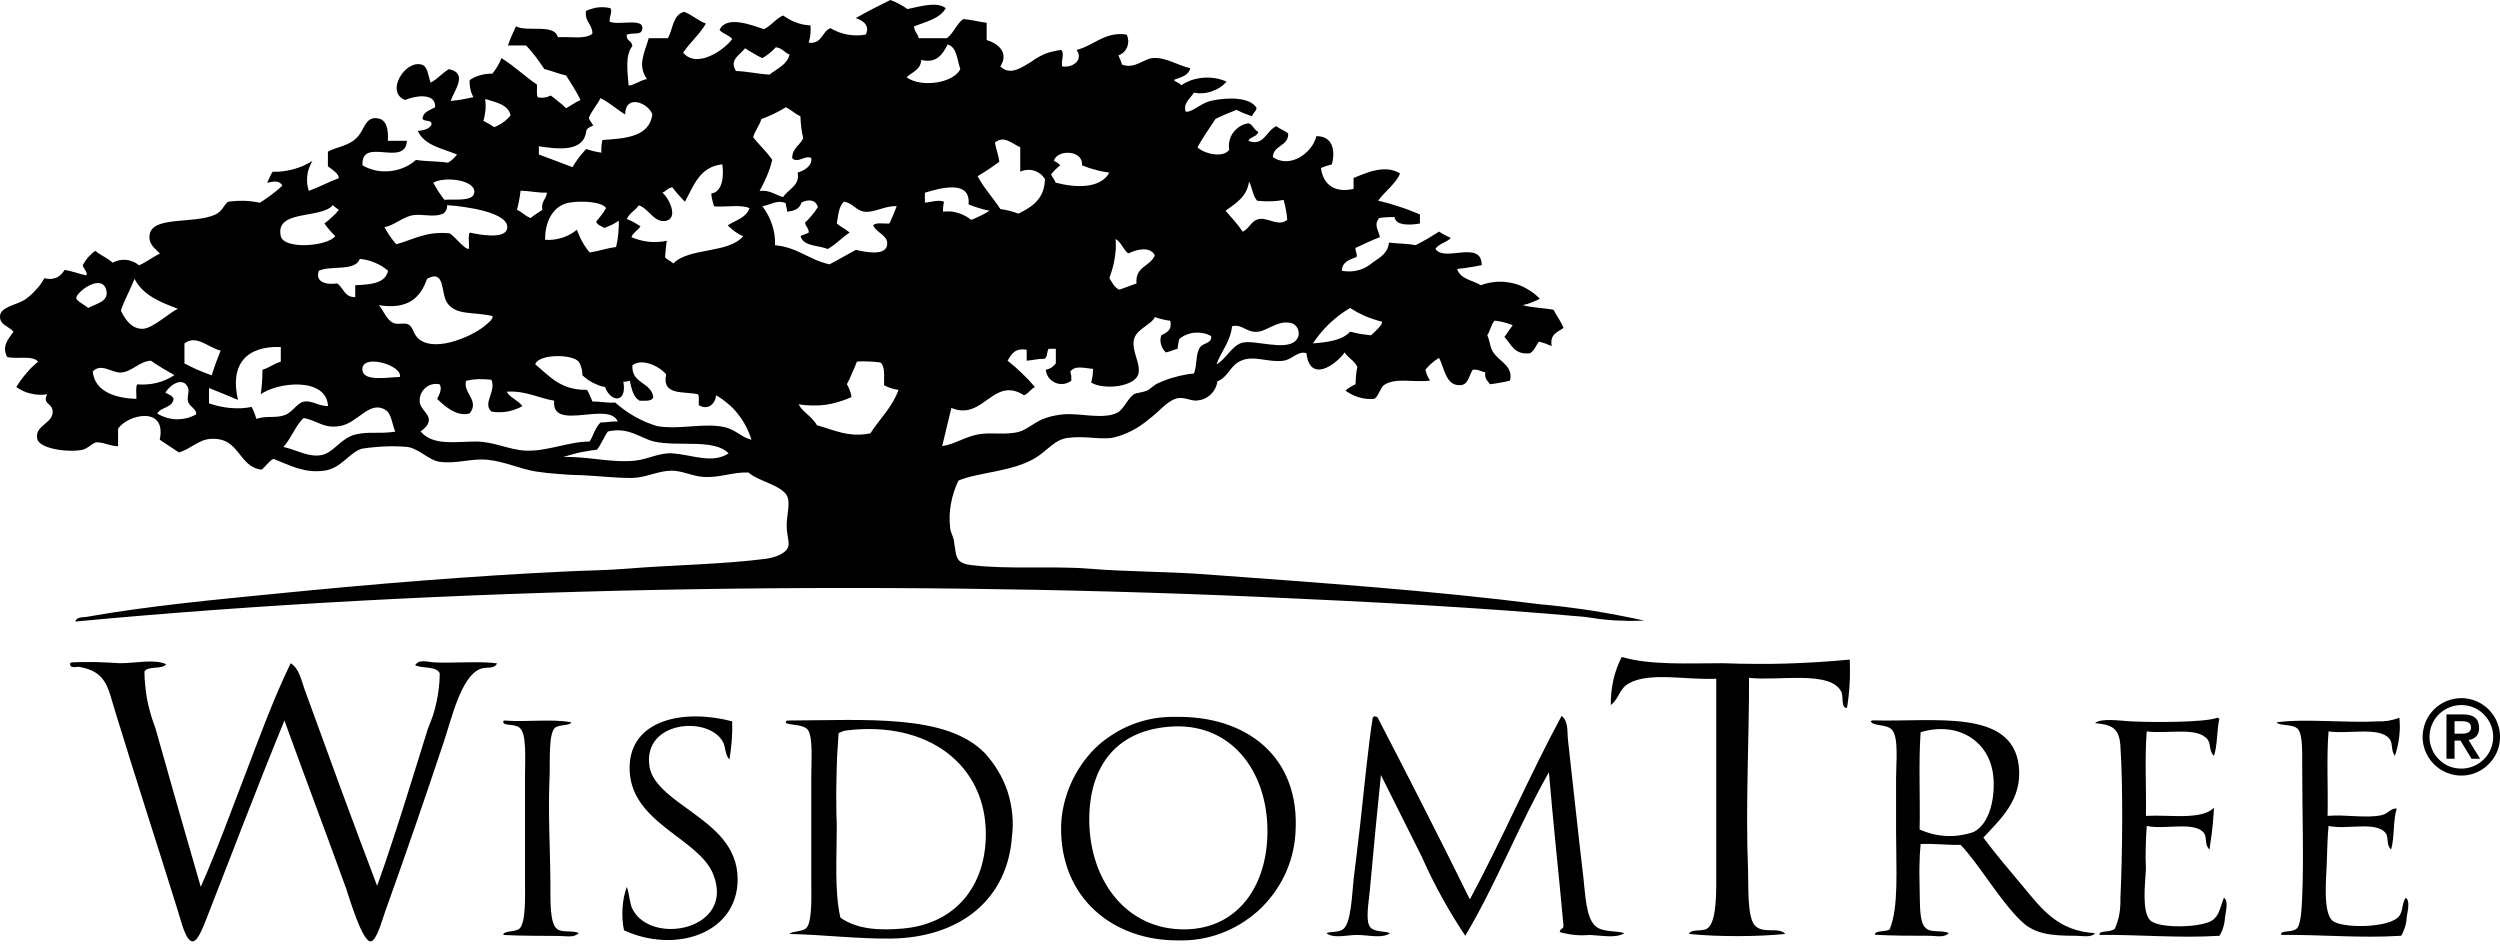 <svg version="1.2" xmlns="http://www.w3.org/2000/svg" viewBox="0 0 1518 578" width="1518" height="578">
	<title>logo (81)-svg</title>
	<style>
		.s0 { fill: #000000 } 
	</style>
	<g id="Layer">
		<path id="Layer" fill-rule="evenodd" class="s0" d="m574.3 5c-3.7 6.4-12.1 8.2-19.3 11 0.1 3.2 2.3 4.3 2.8 7.2h17.1c4.1-3 5.8-8.5 9.9-11.6 5.2 0.3 9.4 1.7 14.3 2.2v10.5c7 2.1 13.7 7.7 8.3 16 6 6.1 13.5 0.3 18.8-2.8q1.9-1.5 4.1-2.7 2.1-1.2 4.5-2.2 2.3-0.9 4.7-1.4 2.4-0.6 4.9-0.9c2.1 2.4-0.1 5.9 0.5 10 5.9 1.1 13.3-3.5 8.8-10 10.4-2.5 17.3-11.4 30.4-9.3 0.6 1.1 0.9 2.4 1 3.7 0 1.2-0.2 2.5-0.6 3.7-0.5 1.2-1.2 2.3-2.1 3.2-1 0.9-2.1 1.6-3.3 2q0.3 0.7 0.6 1.4 0.3 0.7 0.6 1.4 0.3 0.7 0.5 1.4 0.3 0.6 0.5 1.4c7.4 2.9 13.1-3.3 18.2-3.9 8.1-0.9 15.4 4.4 23.2 6.1-1 4.7-5.9 5.5-9.9 7.1 1 1.6 3.5 1.6 4.4 3.3q3-2 6.4-3.2 3.5-1.1 7.1-1.4 3.6-0.3 7.2 0.3 3.6 0.6 6.9 2.1-1.9 2.1-4.2 3.6-2.3 1.4-4.9 2.3-2.6 0.9-5.4 1.1-2.7 0.2-5.4-0.3c-2 3.4-6.6 6.2-5 11.5 4.1 0.6 8.9-5.1 15.5-6.6 10.4-2.3 23.9-2.2 27.6 4.4-0.4 2.2-2.2 3-2.8 5q-1.2-0.4-2.4-0.9-1.2-0.4-2.4-0.9-1.1-0.5-2.3-1-1.2-0.5-2.3-1.1-1.6 0.6-3.2 1.3-1.6 0.6-3.2 1.3-1.6 0.7-3.2 1.4-1.5 0.8-3.1 1.5c-3.8 5.6-7.6 11.2-11 17.2 3.4 3.6 15.1 7 19.3 1.6-0.3-1.8-0.3-3.6 0.1-5.3 0.4-1.8 1.1-3.5 2.1-4.9 1.1-1.5 2.4-2.8 3.9-3.8 1.5-1 3.1-1.7 4.9-2 2.7-0.8 3.9 4.1 6.6 5-0.6 3.2-4.8 2.8-6 5.5 9.5 3.7 10.7-6.2 17.1-8.9 2 1.9 5.1 2.6 7.1 4.5 0.2 8-9 6.7-9.3 14.3 10.7 7.3 24.1-2.8 26.4-12.7 9.6-0.2 11.8 8.3 9.4 17.1q-0.9 0.2-1.7 0.5-0.8 0.2-1.7 0.5-0.8 0.2-1.6 0.6-0.8 0.3-1.6 0.6c1.2 9.7 7.9 15.4 19.8 12.7v-6.6c8-3.3 19-8.4 28.2-2.8-2.1 5.8-9.3 11-13.3 16.6q3.3 0.7 6.5 1.6 3.2 1 6.4 2 3.2 1 6.3 2.2 3.1 1.2 6.2 2.5v5.5c-5.3 1-14.8 1.6-15.4-3.9q-1.2 0-2.4 0-1.2 0.1-2.3 0.1-1.2 0.1-2.4 0.2-1.1 0.1-2.3 0.3c-3.3 4.3-0.6 6.6 0.5 11.6-5.1 1.9-9.9 4.3-14.9 6.6 0 2 1.5 4.3 0.6 5.5-4.1 1.6-8.6 2.8-8.8 8.3q2.4 0.5 5 0.4 2.5 0 4.9-0.7 2.5-0.6 4.7-1.8 2.2-1.2 4.1-2.9c4.8-3.3 9.2-5.7 9.9-12.1 5.2 0.7 11.3 0.5 16.1 1.6q1.8-0.9 3.6-1.9 1.8-1 3.6-2 1.8-1.1 3.6-2.2 1.8-1 3.5-2.2 0.9 0.6 1.7 1.1 0.9 0.5 1.8 1 0.9 0.5 1.8 0.9 0.9 0.5 1.9 0.9c-2.6 2.7-7.3 3.4-9.4 6.6 5.3 8.4 28.1-5.8 28.1 9.9q-1.8 0.4-3.7 0.7-1.8 0.4-3.7 0.6-1.9 0.3-3.7 0.6-1.9 0.2-3.8 0.4c1.8 6.2 9.4 6.8 14.4 9.9 3-1.2 6.2-1.8 9.5-2.1 3.2-0.2 6.5 0.1 9.6 0.8 3.2 0.7 6.3 1.9 9.1 3.6 2.8 1.6 5.4 3.6 7.6 5.9q-1.2 0.7-2.5 1.2-1.3 0.6-2.6 1.1-1.3 0.5-2.6 0.9-1.4 0.4-2.7 0.7c5.6 1.6 12.7 1.6 18.7 2.8 1.9 3.8 4.5 6.9 6.1 11-3.5 2.6-8.5 3.6-7.2 11.1q-0.9-0.5-1.9-0.8-0.9-0.4-1.9-0.8-0.9-0.3-1.9-0.6-1-0.3-2-0.6c-1.9 2.3-2.8 5.6-5.5 7.1-9.6 1.1-11.3-5.5-15.5-9.9 1.6-2.5 3.4-4.7 5-7.1q-1.3-0.6-2.7-1-1.3-0.5-2.7-0.8-1.4-0.4-2.8-0.6-1.4-0.3-2.8-0.4c-2.1 2.3-2.6 6.2-4.4 8.8 1.6 3.8 1.6 7 3.3 9.9 3.5 6.1 12.6 8.4 10.5 17.7q-1.5 0.3-3 0.7-1.6 0.3-3.1 0.6-1.5 0.2-3 0.5-1.5 0.2-3.1 0.4c-1.3-2-3.4-3.2-2.8-7.2-2.6-0.4-4.1-2-7.7-1.6-2.9 5.1-2.7 10.1-9.3 9.3-7.1-0.8-8.2-11.2-11.1-16.5q-1.2 0.7-2.3 1.5-1.1 0.8-2.1 1.7-1.1 0.9-2 1.9-1 1-1.9 2.1 0.2 0.8 0.5 1.7 0.2 0.9 0.6 1.7 0.3 0.8 0.8 1.6 0.4 0.8 0.9 1.6c-10.1 1.3-20.9-2.1-28.1 2.8-2.3 2.3-3 6.2-5.5 8.2q-2.4 0.3-4.7 0.1-2.3-0.2-4.6-0.9-2.3-0.6-4.4-1.7-2.1-1-4-2.4 0.7-0.6 1.4-1.2 0.7-0.5 1.5-1 0.8-0.5 1.6-0.9 0.8-0.4 1.6-0.8 0-1.3 0.1-2.6 0-1.3 0.2-2.7 0.1-1.3 0.3-2.6 0.2-1.3 0.5-2.6c-1.7-3.8-5.6-5.4-7.7-8.8-5.5 7.6-21.1 18.7-23.2 0.5-4.9-1.8-8.8 3.8-13.8 4.5-9.4 1.3-18-3.5-25.9 0-6.8 2.9-7.4 9.6-14.4 12.6-0.2 1.6-0.7 3.1-1.4 4.4-0.7 1.4-1.7 2.6-2.8 3.7-1.2 1-2.5 1.9-3.9 2.5-1.5 0.6-3 0.9-4.5 1-4.1 0.3-7.9-2.7-12.7-1.1-5.9 2-10.4 8.2-16 12.2q-2.4 2.1-5.1 3.9-2.7 1.9-5.5 3.3-2.9 1.5-5.9 2.6-3.1 1.1-6.2 1.8c-8.7 1-16.4-1.4-27 0-8.2 1.1-12.5 8.2-20.4 12.7-14.3 8-33.6 8.1-45.8 13.2q-1.7 3.4-2.8 7-1.2 3.6-1.8 7.3-0.7 3.7-0.8 7.5 0 3.7 0.4 7.5c0.3 2.2 1.8 4.6 2.2 7.1 1.6 9.5 0.5 13.7 10.5 14.9 22.2 2.8 48.7 0.4 71.7 2.2 22.4 1.9 47.6 1.7 70 3.4 69.2 5.1 138.5 9.9 203.6 18.2q8 0.7 16 1.7 7.9 1 15.9 2.2 7.9 1.3 15.8 2.8 7.9 1.5 15.7 3.2-4.5 0.2-9 0.2-4.5-0.1-9-0.3-4.4-0.3-8.9-0.8-4.5-0.6-8.9-1.3c-63.8-5.8-131-9.2-198.1-12.2-237.3-10.4-496.7-5.9-718.8 15 0.8-2.9 4.6-2.5 6.7-2.8 37.5-6.7 77.6-10.4 118-14.4 56.6-5.6 114.2-10.4 173.2-13.2 11.7-0.6 25.1-0.7 37-1.7 26.9-2.2 58.1-2.6 84.4-6 5.2-0.7 13.2-3.2 13.8-8.3 0.3-2.6-1-6.6-1.1-11-0.2-6.9 2.2-13.6 0.5-18.2-2.5-7-18.3-9.7-23.7-14.9-9.5-0.4-17.4 3.3-27 2.7-6.8-0.3-13.2-3.9-19.9-3.8-8.2 0.1-15.5 4.3-23.7 4.4-10.1 0.1-20.6-1.2-30.9-1.7q-3.5 0-6.9-0.2-3.5-0.2-6.9-0.5-3.5-0.3-6.9-0.6-3.4-0.4-6.9-0.9c-9.5-1.5-19-6.1-29.2-7.1-9.8-1.1-19.7 2.8-29.8 1.1-6.2-1.1-11.8-7.7-18.8-8.9q-3.5-0.3-7-0.4-3.5-0.1-7.1 0.1-3.5 0.1-7 0.5-3.5 0.3-7 0.9c-7.4 2.4-12.4 11.9-22.6 13.3-12.1 1.6-20.3-3-30.9-7.2-3 1.6-4.6 4.6-7.2 6.6-14.4-1.8-13-19.9-30.9-18.7-7.4 0.4-12.1 6.2-19.3 8.2l-11.6-7.7c4.4-21.2-20.1-15.1-25.3-6.6v10.5c-4 0.3-9.5-2.7-13.3-2.3-2.1 0.3-5 3.7-8.2 4.5-8.6 1.8-26.4-0.5-27.6-6.7-1.6-8.2 9.5-9.1 9.4-16.5-0.2-5.4-6.4-4.2-3.4-10.5q-2.4 0.4-4.9 0.3-2.5-0.1-4.9-0.7-2.4-0.5-4.6-1.5-2.3-1.1-4.3-2.5 1.3-2.2 2.8-4.2 1.5-2.1 3.2-4 1.6-2 3.4-3.8 1.9-1.8 3.8-3.4c-3.2-4-12.9-1.4-18.7-2.8-3.6-6.6 0.8-11.1 3.8-15.4-2.9-3.4-8.4-4-8.2-9.4 0.2-5.6 9.6-6.7 14.9-9.9q1.9-1.3 3.6-2.8 1.7-1.5 3.2-3.2 1.5-1.6 2.9-3.4 1.3-1.9 2.4-3.8 1.7 0.5 3.5 0.5 1.8-0.1 3.5-0.7 1.7-0.7 3-2 1.3-1.2 2.2-2.8c4.7 0.7 8.6 2.4 13.2 3.3 1.1-1.6-1.7-4.1-2.2-6.1q0.7-1.3 1.5-2.5 0.8-1.2 1.8-2.4 1-1.1 2.1-2.1 1.1-1 2.3-1.8c3.1 2.8 7.5 4.3 10.5 7.2q1.9-1 4-1.5 2.1-0.4 4.3-0.2 2.1 0.2 4.1 1.1 2 0.8 3.6 2.2c4.6-2 8.2-5 12.7-7.1-2.9-3.3-7.5-5.7-6.1-12.2 2.5-10.6 27.4-5.8 39.7-11.5 4.3-2 4.8-5.3 7.7-7.8q2.4-0.3 4.9-0.5 2.4-0.1 4.8-0.1 2.4 0.1 4.9 0.4 2.4 0.3 4.7 0.8 1.9-1.1 3.7-2.4 1.8-1.2 3.5-2.5 1.7-1.3 3.4-2.7 1.7-1.4 3.2-2.9c-2.1-3.1-5.2-2.6-9.3-1.6 1.1-2.2 2-4.6 3.3-6.7q3.2 0.1 6.3-0.3 3.2-0.4 6.3-1.2 3.1-0.9 6-2.1 2.9-1.3 5.6-3-1.2 2-2 4.3-0.9 2.2-1.1 4.6-0.3 2.3-0.1 4.7 0.3 2.4 1 4.6c6.4-2.3 11.9-5.4 18.2-7.7 0.2-2.7-4.1-5.3-6.6-7.2v-8.9c5.2-3.1 13.5-3.2 18.8-9.9 3.5-4.5 4.4-11.2 11-10.4 5.5 0.5 7.1 6 6.6 13.7h11.6c-1 16.4-28.1-2.9-27 14.9 2.5 1.5 5.3 2.5 8.1 3.1 2.9 0.6 5.8 0.7 8.7 0.4 2.9-0.3 5.7-1 8.4-2.2 2.7-1.1 5.1-2.7 7.3-4.6 6.1 1 13.4 0.7 19.3 1.7q0.9-0.5 1.6-1 0.8-0.5 1.5-1.2 0.7-0.6 1.3-1.3 0.6-0.7 1.2-1.5c-9-3.7-19.9-5.5-23.8-14.3 3.7-0.4 7-1.1 8.3-3.9 0.3-3.4-5-1.3-5.5-3.8 0.7-4.1 4.7-4.9 7.7-6.7 0.6-9.3-12.9-6.8-18.2-4.4-12.2-4.6-0.2-24.3 9.9-21.5 4 1.1 3.9 6.6 5.6 11 4.1-2.2 7-5.8 11-8.2 11.9 2.2 3.4 12.9 1.1 19.3q1.7-0.2 3.5-0.4 1.7-0.2 3.4-0.5 1.8-0.3 3.5-0.7 1.7-0.3 3.4-0.7-0.6-1.2-1.1-2.5-0.5-1.2-0.7-2.6-0.3-1.3-0.4-2.6-0.1-1.4 0-2.7 1.5-1 3.2-1.8 1.7-0.7 3.4-1.2 1.8-0.5 3.6-0.7 1.8-0.2 3.6-0.2 0.8-1.1 1.6-2.2 0.8-1.1 1.5-2.3 0.7-1.2 1.3-2.4 0.6-1.2 1.1-2.5c7.8 4.8 14 11 21.5 16 0.3 2.6-0.5 6.1 0.6 7.8q1 0.2 2 0.2 1 0.1 1.9-0.1 1-0.1 2-0.4 0.9-0.4 1.8-0.8 1.3 0.8 2.5 1.8 1.2 0.9 2.3 1.9 1.2 0.9 2.4 1.9 1.1 1 2.2 2.1c3-1.6 5.6-3.6 8.8-5q-1-1.9-2-3.8-1.1-1.9-2.2-3.8-1.1-1.8-2.3-3.7-1.1-1.8-2.3-3.6c-4.8-1-8.6-2.8-13.2-3.9q-1.3-1.9-2.6-3.8-1.2-1.8-2.6-3.6-1.4-1.8-2.9-3.5-1.4-1.8-3-3.4h-11q0.5-1.5 1.1-3 0.6-1.4 1.2-2.9 0.6-1.4 1.3-2.9 0.6-1.4 1.3-2.8c7 3.7 23.3-1.9 25.4 6.6 7.3-0.5 16.9 1.5 21-2.2 0-5.9-4.8-7-3.9-13.8q1.7-0.8 3.6-1.3 1.8-0.6 3.7-0.8 1.9-0.2 3.8-0.1 1.9 0.1 3.8 0.6c1.3 2.6-0.9 4.9-0.5 8.2 5.8 2.4 21-2.7 19.8 4.5-0.6 3.9-5.3 1.9-9.4 3.3-0.6 4.1 3.4 3.6 3.3 7.1-4.4 5.4-2.9 15.2-2.2 23.8 2.9 0.1 7.1-3.2 11.1-3.9-5.8-8.3-1.6-15.6 1.1-24.8h11.6c3.2-5.4 2.9-14.3 9.9-16 4.9 1.8 8.3 5.3 13.2 7.1-3.8 6.7-9.6 11.3-13.8 17.7 8.6 10.2 25.6-2.3 29.8-8.3-1.9-2.5-5.7-3.1-7.7-5.5 4.2-9.2 19.7-2.8 27-0.5 4.5-2.2 7.1-6.3 11.6-8.3q1.8 1.3 3.8 2.4 1.9 1.1 4 1.8 2.1 0.8 4.3 1.3 2.2 0.4 4.5 0.5 0.1 1.4 0.1 2.7 0 1.3-0.1 2.6-0.2 1.4-0.4 2.7-0.3 1.3-0.7 2.5c8.3 1 7.9-6.7 13.2-8.8q2.4 1.4 5 2.4 2.6 1 5.4 1.5 2.7 0.5 5.5 0.5 2.8 0 5.6-0.5c2.8-5.9-2.3-8.8-6.1-10 6.8-3.9 13.9-7.5 21-11q1.4 0.5 2.7 1.1 1.4 0.6 2.7 1.3 1.3 0.7 2.6 1.5 1.2 0.7 2.4 1.6c6.6-1.2 17.7-5 23.3-0.5zm-14.9 31.4c-0.4 6.1-5.6 7.3-8.9 10.5 8.8 6.6 28.8 3.5 32.6-5-2-5.5-1.9-13.2-7.7-14.9-2.9 5.8-6.6 11.7-16 9.4zm-88.3-7.7q-0.9 1-1.9 1.9-0.9 0.9-2 1.7-1 0.9-2.1 1.6-1.1 0.8-2.3 1.4-1.3-0.7-2.7-1.4-1.3-0.7-2.6-1.5-1.3-0.7-2.6-1.5-1.3-0.8-2.5-1.6c-3.1 4.1-9.8 6.9-5.5 13.8 7.2 0.3 13.2 1.8 20.4 2.2 4.4-3.7 10.5-5.7 12.1-12.2-3.1-1.1-4.4-4-8.3-4.4zm-177.6 44.7q0.8 0.4 1.7 0.9 0.8 0.4 1.7 0.9 0.8 0.5 1.6 1 0.8 0.5 1.6 1 1.4-0.5 2.8-1.3 1.4-0.7 2.6-1.6 1.3-0.9 2.4-2 1.1-1 2.1-2.2c-1.1-7-10.8-8.4-15.4-10q0.2 1.7 0.3 3.4 0 1.6-0.1 3.3-0.2 1.7-0.5 3.3-0.3 1.7-0.8 3.3zm64-1.7q0.3 0.6 0.6 1.2 0.3 0.5 0.7 1.1 0.3 0.5 0.7 1.1 0.4 0.5 0.8 1c-1.8 1.1-4.1 1.4-4.4 3.9-1.7 12.3-16.8 10.7-28.7 8.8v5c6.8 2.6 13.7 5.1 20.4 7.7q0.9-1.4 1.8-2.9 1-1.4 2-2.8 1.1-1.4 2.2-2.7 1.1-1.3 2.3-2.6 1.1 0.4 2.3 0.7 1.1 0.3 2.3 0.6 1.2 0.2 2.4 0.5 1.1 0.2 2.3 0.4-0.1-0.9-0.1-1.9 0-1 0.1-2 0.1-0.9 0.2-1.9 0.2-0.9 0.4-1.9c14.3-0.9 28.5-2 30.3-15.5-2.4-7.1-16.4-12.6-16.5 0-5.2-3.1-9.4-7.2-15-9.9-2.1 4.3-5.3 7.5-7.1 12.1zm119.7-6.6q-1.8 1.1-3.6 2.1-1.8 1-3.7 1.9-1.9 0.9-3.8 1.7-1.9 0.8-3.8 1.5c-1.2 4.1-3.8 6.9-5 11 3.7 4.8 8.2 8.7 11.6 13.8q-0.6 2.5-1.4 4.9-0.8 2.4-1.8 4.8-1 2.3-2.1 4.6-1.1 2.3-2.4 4.5c6.6-0.6 9.6 2.5 14.3 3.8 3-4.8 10.5-7.1 8.8-14.9 4.2-1.2 9.1-4.3 8.3-8.8-3.4-2.2-8.4 3.6-11.6 0 0.1-6.2 4.8-7.7 6.7-12.1q-0.4-1.7-0.7-3.3-0.3-1.6-0.5-3.3-0.2-1.7-0.3-3.3-0.1-1.7-0.2-3.4c-3.2-1.5-5.6-3.9-8.8-5.5zm126.9 21.5c0.7 4 2.2 7.4 2.7 11.6q-6.3 4.7-13.2 8.8c3.9 7.3 9.4 13.1 13.8 19.9q1.4 0.2 2.8 0.5 1.4 0.3 2.8 0.6 1.4 0.4 2.7 0.8 1.4 0.4 2.7 0.9c8.3-4.1 15.8-8.8 16.1-21-0.8-1.2-1.7-2.3-2.9-3.2-1.1-0.8-2.4-1.5-3.8-1.9-1.3-0.4-2.8-0.6-4.2-0.4-1.4 0.1-2.8 0.4-4.1 1.1v-14.9c-5-2.1-9.9-7.5-15.4-2.8zm52.9 13.8c0.8-9.4-14.9-9.9-17.1-2.8 1.4 0.9 3 1.4 3.8 2.8q-0.7 0.6-1.5 1.3-0.7 0.6-1.4 1.3-0.7 0.7-1.3 1.4-0.7 0.8-1.3 1.5c0.8 1.8 2.1 3.1 2.8 5 12 3.2 27.2 3.8 32.6-6.1q-2.2-0.3-4.3-0.7-2.1-0.4-4.1-1-2.1-0.5-4.1-1.2-2.1-0.7-4.1-1.5zm-241.1 22.1q-1-1-2-2.1-1-1.1-2-2.2-1-1.1-1.9-2.2-0.9-1.2-1.8-2.3c-2.7 0.4-3.7 2.4-6 3.3 4.1 3.3 9.9 15.4 2.2 17.1-7.3 1.5-10.6-7.8-16.6-9.4-2 3.1-5.6 4.6-7.2 8.3q1.1 0.4 2.2 0.9 1 0.6 2.1 1.1 1 0.6 2 1.2 1 0.5 2 1.2c-1.5 2.5-4.4 3.7-5.5 6.6q2.5 1.1 5.2 1.8 2.6 0.7 5.4 1 2.7 0.3 5.5 0.1 2.7-0.1 5.4-0.7c-0.6 3.1-0.7 6.6-1.1 9.9 1.2 1.8 3.6 2.3 5 3.9 9.8-9.9 33.5-5.9 42.5-16.6q-1.4-0.5-2.6-1.2-1.3-0.8-2.5-1.6-1.1-0.8-2.2-1.8-1.1-0.9-2.1-2c4.8-3.1 11.2-4.5 13.2-10.4-5.1-2.4-14.6-0.5-21.5-1.1q-0.4-1-0.6-1.9-0.3-1-0.5-2-0.2-0.9-0.4-1.9-0.1-1-0.2-2c6.9-0.9 7.7-10.7 6.7-17.7-13.8 1.4-17.3 12.9-22.7 22.7zm-127.9-5.5c1-7.7-17.7-10.1-24.9-6.1q0.8 1.4 1.5 2.7 0.8 1.3 1.6 2.7 0.9 1.3 1.8 2.5 0.8 1.3 1.8 2.5c7.1-0.4 17.4 1.1 18.2-4.3zm456.2 11q1.4 1.5 2.7 3.1 1.4 1.5 2.7 3.1 1.3 1.6 2.6 3.2 1.2 1.6 2.4 3.3c4.6-2.3 5-7.1 10.5-7.8 5.2-0.5 11.7 4.8 16.5 0.6q-0.1-1.5-0.3-3.1-0.2-1.5-0.5-3-0.3-1.5-0.6-3-0.4-1.6-0.8-3-2 0.3-4 0.6-2 0.2-4 0.2-2 0.1-4 0-2-0.1-4-0.3c-2.8-2.8-2.9-8.1-5-11.6-1.3 9.3-8.1 13.2-14.3 17.7zm-182.6-11v6c3.5-0.1 8.3-2 11.6-0.5q-0.2 0.7-0.3 1.5-0.1 0.7-0.2 1.5-0.1 0.7-0.1 1.5 0 0.8 0 1.5 2.3-0.2 4.6-0.1 2.3 0.2 4.5 0.9 2.2 0.6 4.2 1.7 2.1 1.1 3.8 2.5 1.5-0.5 2.9-1.2 1.4-0.6 2.8-1.3 1.4-0.7 2.7-1.4 1.4-0.8 2.7-1.6-1.7-0.4-3.3-0.8-1.6-0.4-3.2-0.9-1.5-0.5-3.1-1-1.6-0.6-3.1-1.2c1.5-15.4-17.8-9.7-26.5-7.1zm-247.7 10.4c3.1 1.3 5 3.8 8.3 5 2.1-1.9 4.8-3.3 7.1-5-0.8-5.3 2.4-6.4 2.8-10.4-5.9 0.1-10.4-1.1-16-1.2q-0.2 1.5-0.4 3-0.2 1.4-0.5 2.9-0.3 1.4-0.6 2.9-0.3 1.4-0.7 2.8zm172.7-4.4c-1 3.8-4.3 5.2-8.8 5.5 0.4-2.3-0.9-2.8-0.6-5-4.9-2.6-9.4 1-14.3 1.7q1.9 2.5 3.4 5.3 1.5 2.8 2.5 5.9 1 3 1.5 6.2 0.4 3.1 0.3 6.3c13.7 1.2 20.8 9 33.1 11.6 5.4-2.8 10.6-5.9 16-8.8 6.2 1.5 17.1 3.5 18.8-2.2 1.8-6.4-6.4-7.9-8.3-12.7 1.7-2 6.6-0.8 9.9-1.1 1.6-3.4 3-7 4.4-10.5-7.3-0.4-13.7 4.2-19.8 3.3-5-0.7-7.2-5.5-12.2-6-3.2 2.6-3.5 8.2-4.4 13.2 2.4 2.1 5.4 3.4 7.8 5.5-4.7 3.1-8.3 7.2-13.3 10-5.7-2.4-14.7-1.4-16.5-7.8 1.4-0.9 3.5-1.3 5-2.2 0-2.8-2-3.6-2.3-6.1q1.2-1 2.2-2.1 1-1.1 2-2.3 1-1.2 1.9-2.4 0.9-1.3 1.7-2.5c-1.2-4.6-5.7-5-10-2.8zm-140.7 0c-10.4 1.7-15.1 12.1-14.9 22.6q2.6 0.2 5.2-0.1 2.6-0.4 5.1-1.1 2.4-0.8 4.7-2 2.3-1.2 4.3-2.9 0.7 1.9 1.5 3.7 0.8 1.9 1.8 3.6 0.9 1.7 2.1 3.4 1.1 1.6 2.4 3.1c5.5-0.8 10.2-2.6 16-3.3q0.4-1.9 0.8-3.9 0.3-2 0.5-4 0.2-2 0.3-4.1 0.1-2 0-4-1 0.7-2 1.3-1.1 0.6-2.2 1.2-1.1 0.5-2.3 1-1.1 0.5-2.3 0.9c-1.7-1.2-4.2-1.7-4.9-3.8q0.8-1 1.6-2 0.8-1 1.6-2 0.8-1.1 1.5-2.1 0.7-1.1 1.3-2.2c-2.9-4.1-15.6-4.4-22.1-3.3zm-143.9 1.6c-6.9 8.5-35.2 2.4-31.5 18.8 1.9 8.2 28.1 6.3 33.1 0q-0.9-0.9-1.8-1.8-0.8-0.9-1.7-1.9-0.8-1-1.6-2-0.8-1-1.5-2 1.2-0.9 2.4-1.9 1.1-1 2.2-2 1.1-1 2.2-2.1 1-1.1 2-2.3c-1.4-0.8-2.5-1.9-3.8-2.8zm105.9 14.4c2.3-10-25.8-13.8-36.4-14.4q0 0.8-0.1 1.5-0.1 0.7-0.4 1.3-0.3 0.7-0.7 1.2-0.5 0.6-1 1c-6 2.8-12.7 0-18.8 1.1-6.2 1.2-11.5 6.4-17.1 7.2q0.8 1.4 1.6 2.7 0.8 1.4 1.7 2.7 0.9 1.3 1.9 2.6 1 1.2 2 2.4c10.3-2.7 18-8.1 32.5-6.6 3.5 2.3 9.1 9.9 11.6 9.4 0.4-3.1-0.7-7.7 0.5-9.9 6 1.4 21.2 4.1 22.7-2.2zm365.7 29.8c1.7 2.7 3 5.8 6.1 7.1 3.5-1.2 6.9-2.6 10.4-3.8-1-10.4 8.5-10.3 11.1-17.1-2.9-5.7-11.3-3.5-16.1-1.1-3.1-2.3-4.2-6.8-7.7-8.8q0.2 3 0.1 6-0.2 3-0.7 6-0.5 3-1.3 5.9-0.8 2.9-1.9 5.8zm-455.1-11.6c-2.9 7.8-17.6 3.8-24.9 7.2-2.3 6.7 3.9 8.7 11.1 7.7 3.9 2.5 4.3 8.5 11 8.3v-7.2c9.1-0.5 18.3-0.9 19.9-8.8q-1.8-1.6-3.8-2.8-2-1.2-4.2-2.1-2.2-1-4.5-1.5-2.3-0.6-4.6-0.8zm52.9 26.5c-3.8-5.9-1-20.5-12.1-14.4-3.9 11.2-11.3 18.9-29.3 16 2.6 2.6 4.8 9.5 9.4 11 2.6 0.9 5.8-0.5 8.3 0.6 3.6 1.6 2.7 6.1 7.2 9.4 10.5 7.6 32.2-2.6 38.6-7.8 2.4-1.9 6.3-4.8 5.5-6.6-12-2.8-22.2-0.1-27.6-8.2zm-198 4.9c2.8 6 7.2 11.6 13.8 11 5.9-0.5 16.4-10.3 20.9-12.1-10.8-4-21.4-8.3-26.4-18.2-2.6 6.7-6 12.4-8.3 19.3zm-8.9-12.6c-2.8-10.3-18.3 1.4-18.2 5 0.1 1.8 5.5 4.3 7.2 6 5.3-2.8 12.9-4 11-11zm755.3 11q-3.4 2-6.6 4.4-3.1 2.4-6 5.1-2.8 2.7-5.3 5.7-2.6 3.1-4.7 6.3c9.2-0.7 17.9-1.9 22.6-7.1q1.5 0.4 3.1 0.7 1.6 0.4 3.2 0.7 1.6 0.2 3.2 0.4 1.6 0.2 3.2 0.4c2.2-2.1 7.5-6.7 6.6-8.3q-2.6-0.6-5.1-1.5-2.5-0.8-4.9-1.8-2.4-1.1-4.8-2.3-2.3-1.3-4.5-2.7zm-118.6 5.5c-1.7 4.5-11.4 7.3-12.7 13.8-1.4 6.9 4.1 14.2 2.8 20.4-1.9 8.5-21.6 10.1-28.7 5.6q0.2-1.1 0.4-2.1 0.2-1 0.4-2 0.1-1.1 0.2-2.1 0.1-1.1 0.1-2.1c-5.5-0.5-11-2.3-13.8 1.6q0.2 0.7 0.3 1.4 0.2 0.7 0.3 1.4 0 0.7 0 1.4 0 0.7 0 1.4c-1.4 1-3 1.7-4.7 1.9-1.7 0.2-3.5 0-5-0.7-1.6-0.7-3-1.8-4-3.1-1-1.4-1.6-3.1-1.8-4.8q0.9-0.2 1.8-0.5 0.8-0.4 1.6-0.8 0.8-0.5 1.4-1.2 0.7-0.6 1.3-1.3v-8.9h-4.4c-1.2 1.8-0.5 5.5-2.8 6.1-4-0.1-6.9 0.9-10.5 1.1v-6.6c-7.3-1.3-9.3 2.8-11.6 6.6q2.3 1.8 4.5 3.7 2.1 1.9 4.2 3.9 2.1 2 4.1 4.1 1.9 2.1 3.8 4.3c-2.6 1.3-3.8 3.9-6.6 5-18.9-12-24.6 15.8-44.1 7.7-1.9 7.8-3.8 15.4-5.6 23.2 8-1.3 13.8-5.7 22.1-7.2 7.9-1.4 16.8 0.7 24.8-1.6 4.9-1.4 9.8-6.3 16-8.3q1.3-0.4 2.6-0.8 1.3-0.3 2.6-0.6 1.3-0.3 2.7-0.5 1.3-0.2 2.6-0.3c9.8-1 24.6 3.4 33.1-1.1 3.7-2 6.4-8.9 9.9-11.1 1.8-1 5-1 7.8-2.2 2.4-1.1 4.4-3.4 6.6-4.4q2.6-1.2 5.3-2.2 2.7-1 5.5-1.7 2.7-0.8 5.6-1.3 2.8-0.6 5.7-0.8c2.1-5.8 0.8-12 3.8-16.1 1.9-2.6 7.2-2.1 6.6-6.6q-2.2-1.3-4.8-1.8-2.5-0.5-5.1-0.3-2.5 0.2-5 1.2-2.4 0.9-4.4 2.6-0.2 0.7-0.4 1.5-0.1 0.7-0.3 1.5-0.1 0.7-0.2 1.5-0.1 0.8-0.2 1.5c-2.6 0.6-4.6 1.7-7.1 2.2q-1.1-1-1.8-2.2-0.7-1.2-1.1-2.6-0.4-1.4-0.4-2.8 0.1-1.4 0.5-2.8c3.1-1.7 6.7-2.8 5.5-8.8q-1.2-0.2-2.4-0.4-1.2-0.2-2.4-0.5-1.1-0.3-2.3-0.6-1.1-0.3-2.3-0.8zm37.5 28.7c5.5-2.8 9.6-11.9 16-13.2 7.6-1.6 25.8 5.1 32-1.1 0.9-0.9 1.5-2 1.8-3.3 0.2-1.2 0.1-2.5-0.4-3.7-0.4-1.1-1.2-2.2-2.3-2.9-1-0.7-2.2-1.1-3.5-1.1-6.7-0.9-13.2 4.9-18.2 5.5-7.4 0.9-9.5-4.9-16-3.3-0.9 9.5-7.4 16.5-9.4 23.1zm-626.7-12.7v12.2q2 1 4 2 2.1 1 4.1 1.9 2.1 0.9 4.2 1.7 2.1 0.8 4.2 1.6 0.6-1.9 1.3-3.8 0.6-1.9 1.3-3.8 0.7-1.8 1.4-3.7 0.8-1.8 1.5-3.7c-7.7-1.9-14.7-9.9-22-4.4zm46.3 30.9q0.3-1.8 0.5-3.7 0.2-1.8 0.3-3.7 0.2-1.9 0.2-3.7 0.1-1.9 0.1-3.8c4.1-1.2 6.9-3.7 11.1-4.9v-8.9c-20.6-0.8-31.1 10.3-26 32.1-5.8-2.4-11.7-4.9-17.6-7.2v9.3q3.1 1.1 6.3 1.8 3.2 0.7 6.5 1 3.3 0.3 6.6 0.2 3.3-0.2 6.5-0.8 0.5 0.9 0.9 1.8 0.4 0.8 0.7 1.7 0.4 0.9 0.7 1.9 0.3 0.9 0.5 1.8c6.7-2.1 11.2-0.2 17.1-2.2 5.1-1.7 7.6-7.6 12.1-8.3 4.7-0.7 8.4 2.7 14.4 2.8-1-17.9-30.7-14.6-40.9-7.2zm209.1-4.4q-1.9-0.4-3.8-1-1.8-0.7-3.6-1.6-1.7-0.9-3.3-2-1.6-1.2-3.1-2.6 0.1-1-0.1-2.1-0.1-1.1-0.4-2.1-0.3-1.1-0.7-2.1-0.4-1-1-1.9c-4.1-4.8-24.5-4.7-26.4 1.6 8.6 7.1 15.4 15.8 31.4 15.5q0.5 0.8 1 1.7 0.4 0.9 0.8 1.8 0.4 0.9 0.8 1.8 0.4 0.9 0.7 1.8c5-0.1 8.6 1 13.8 0.6q2.8 2.4 5.8 4.6 2.9 2.1 6.1 3.9 3.2 1.8 6.6 3.3 3.4 1.4 6.9 2.5c13.3 2.4 28.6-2.1 40.8 0.6 6.8 1.4 10.6 6.3 16.6 7.7q-1.3-4.2-3.4-8.2-2-3.9-4.8-7.4-2.7-3.5-6.1-6.3-3.4-2.9-7.2-5.1c-0.4 5.2-4.9 9.4-10.5 6-0.2-2.1 0.5-5.3-0.5-6.6-8.5-2-22.1 1.1-19.3-12.1-3.7-4.6-14.5-10.2-20.5-5.5-0.7 11.3 11.3 10 12.7 19.3-0.8 2.7-4.7 2.2-8.3 2.2-3.9-2.1-4.9-7.3-6-12.1-1.3 0.1-2.1 0.8-3.9 0.5 2.4 13.5-7.8 12.6-11.1 3.3zm-275.8-16c-7 0.4-11.5 6.8-18.2 7.2-5.6 0.3-11.9-6.1-17.1-0.6 1.3 12.7 14.7 16.2 26.5 16.6 0.2-2.9-0.6-6.9 0.5-8.8q3 0.2 5.9 0 3-0.2 5.9-0.9 2.9-0.7 5.6-1.9 2.7-1.2 5.2-2.8c-4.8-2.8-9.8-5.6-14.3-8.8zm128.5 6.1c1.1 6.6 15.1 4 22.7 3.8 1.9-7.3-24.4-14.8-22.7-3.8zm300.2-5.5q-0.7 1.7-1.4 3.5-0.7 1.7-1.5 3.4-0.7 1.8-1.5 3.5-0.8 1.7-1.7 3.3 0.6 0.9 1 1.9 0.5 0.9 0.8 1.9 0.4 0.9 0.6 1.9 0.3 1 0.4 2.1-3.7 1.7-7.7 2.9-3.9 1.2-8 1.8-4.1 0.5-8.2 0.4-4.1 0-8.1-0.7c1.6 4 8.4 7.7 11 12.7 9.6 2.6 19.4 7.7 32.5 4.9 5.7-8.9 13.3-15.8 17.1-26.4q-1.1-0.1-2.3-0.4-1.1-0.2-2.2-0.6-1.1-0.3-2.2-0.8-1.1-0.4-2.1-1c-0.1-5.3 0.8-11.4-2.2-13.8q-1.8-0.2-3.6-0.4-1.8-0.2-3.5-0.2-1.8-0.1-3.6-0.1-1.8 0-3.6 0.2zm-237.3 11.6c-2.1 7.3 8.4 12 2.2 19.8-7.8 2.3-15.2-4.4-19.8-8.8 1.1-2.2 3.3-5.7 1.6-8.8-1.5-0.4-3.2-0.4-4.7 0-1.6 0.4-3 1.2-4.2 2.3-1.2 1.1-2.1 2.4-2.7 4-0.5 1.5-0.7 3.1-0.5 4.7 0.4 3.7 5.6 7 5.5 10.5-0.1 3.5-2.9 5.3-5 7.1 7.6 8.8 20.6 6.1 33.7 6.1 10.6 0 20 5 29.8 5.5 13.1 0.7 26.7-5.6 39.1-5.5 2.4-3.7 3.4-8.7 6.7-11.6 3.7 0.1 6.4-0.9 10.4-0.5-5.2-12.9-40.6 6.5-38.6-12.7-9.8-1.6-16.7-6.1-28.7-5.5 0.8 3 7.1 5.4 9.4 8.8q-2.1 1.2-4.4 2-2.3 0.8-4.7 1.3-2.4 0.4-4.8 0.4-2.5 0-4.9-0.4c-5.6-5 3-12.1 0-19.3q-1.9-0.2-3.8-0.3-2-0.1-3.9-0.1-2 0.1-3.9 0.3-1.9 0.3-3.8 0.7zm-168.8 12.7c-0.8-3.1 0.9-6 0-8.3-2.5-6.7-10.1-3.1-13.8 2.8 1.8 1.1 4.3 1.6 5 3.8-0.7 5.6-7.7 4.8-9.9 8.9q2.6 1.6 5.6 2.5 3 0.9 6.1 1 3.2 0 6.2-0.7 3-0.8 5.7-2.3c0.6-3-4.1-4.8-4.9-7.7zm119.7 4.9c-9.7-5.8-16.8 8.3-27.6 9.9-10 1.6-12.8-3.1-22-4.9-5 4.9-7.5 12.4-12.2 17.6 7.9 1.7 14.8 6.2 22.7 5 7.8-1.2 12.1-10.7 21.5-12.7 8.1-1.8 13.6-0.1 23.7-1.6-2.1-5-2.2-11-6.1-13.3zm163.3 19.3c-8.5-2-15.5-9.1-28.1-6.1-2.5 3.4-4 7.9-6.7 11.1q-2.6 0.2-5.1 0.7-2.6 0.4-5.2 0.9-2.5 0.6-5.1 1.3-2.5 0.7-5 1.5c14.9-0.5 29.3 3.7 43.6 2.2 8.4-0.9 14.9-5.1 23.2-4.4 12.1 1 23.6 6.4 33.6 0-8.5-9.1-30.9-3.9-45.2-7.2z"/>
		<path id="Layer" fill-rule="evenodd" class="s0" d="m978.4 420.5q0.4-3.7 1.2-7.4 0.8-3.7 2.1-7.3 1.3-3.6 3-6.9c17.4 5.1 39.6 3.8 61.8 3.8q9.6 0.4 19.2 0.4 9.6 0.1 19.2-0.2 9.6-0.3 19.2-0.9 9.5-0.6 19.1-1.5 0.1 3.7 0.1 7.4 0 3.6-0.2 7.3-0.2 3.6-0.6 7.3-0.4 3.6-1 7.3c-3.7 0.5-2.2-7-3.3-9.4-6.1-13.6-37.7-6.8-56.2-8.8 0.2 33.8-2.2 77.3-0.6 116.4 0.4 10.1-0.7 29.2 4.4 34.2 5.1 5 14.4 0.4 18.2 4.9q-7.3 0.7-14.6 1-7.3 0.3-14.6 0.3-7.4 0-14.7-0.3-7.3-0.3-14.6-1c1.4-3.3 7.7-1.2 11.1-3.3 6.1-3.8 5.5-23.9 5.5-34.2v-117.5c-17.2 1-40.4-4.3-53 2.8-6.2 3.5-5.7 9-11 13.2q-0.1-3.8 0.3-7.6zm-877.5-17.2c-2.4 3.4-10.9 0.8-13.2 4.4q0 4.4 0.5 8.7 0.4 4.4 1.2 8.7 0.9 4.3 2.1 8.5 1.2 4.2 2.8 8.3c9.1 32.4 18.1 63.9 27.6 96.6 9.8-22.1 18.2-45.4 27.1-68.5 8.7-22.8 17.1-45.9 27.5-67.3 5.2 3.3 6.4 10.2 8.3 15.5 14.2 39.1 29.3 80.6 44.2 119.7 11.2-31.4 20.6-62.8 30.8-95.4q1.7-4 3.1-8.1 1.3-4.1 2.2-8.4 0.9-4.2 1.4-8.5 0.5-4.3 0.5-8.7c-2.1-4.5-10.5-2.7-14.9-4.9 2.3-3.9 7.6-1.9 11.6-1.7 12.2 0.6 27.3-0.9 38.1 0.6-1.8 3.8-6.4 1.9-10 3.3-12 4.5-17.7 30.8-22.6 45.2-11.5 34.4-22.8 67.3-35.3 102.1-2.1 5.9-5.3 18-8.8 18.2-5.3 0.3-13.4-27.8-14.9-32-12.5-34.6-25.2-68.1-37.5-102.1-16 38.9-30.8 78.1-46.9 119.2-2 5-5.5 14.9-8.8 14.9-4.2 0.1-7-12.3-8.9-18.2-12.8-41.2-25.4-79.6-38-120.9-4.7-15.1-5.3-24.7-22.1-27.6-1.4-0.2-5.7 1.4-5.5-2.2 0.4-0.1 0.5-0.5 1.1-0.5q3.6-0.2 7.3-0.2 3.7 0 7.3 0 3.7 0.1 7.3 0.3 3.7 0.2 7.3 0.4c10.3 0 20.6-2.7 28.1 0.6zm343.7 34.7q0 2.9 0 5.9-0.1 2.9-0.3 5.8-0.2 2.9-0.6 5.8-0.3 2.8-0.8 5.7c-2.7-2.9-2.3-7.5-3.8-10.5-8.7-16.5-49.3-13-44.7 14.9 1.8 11.5 16.6 20.7 25.9 27.6 12.8 9.5 27.6 20.4 27.6 40.8-0.1 32.7-37.5 45.3-69 30.9q-0.7-3.3-0.9-6.6-0.2-3.4 0-6.7 0.2-3.4 0.8-6.7 0.7-3.3 1.8-6.4c1.7 4.6 1.6 9.6 3.3 13.2 11.1 22.9 62.9 13 49.1-21-9-22.2-51.4-31.2-50.7-65.1 0.5-28.5 32.6-35.4 62.3-27.6zm269.2-2.7c42.5-0.8 76 23.7 72.8 70.6-0.5 8.9-2.8 17.7-6.7 25.8-3.9 8-9.3 15.3-15.9 21.3-6.7 6-14.4 10.7-22.8 13.8-8.4 3.1-17.3 4.5-26.3 4.2-38.7 0.1-71.4-25.4-70.6-69.5q0.2-6.6 1.7-13 1.5-6.4 4.1-12.4 2.6-6 6.3-11.4 3.7-5.5 8.3-10.1c3.2-3.2 6.8-6 10.6-8.4 3.8-2.5 7.8-4.6 12-6.2 4.2-1.7 8.6-2.9 13-3.7 4.5-0.8 9-1.1 13.5-1zm178.7 110.8c19.5-36.2 36.2-75.3 55.7-111.4 4.3 3.2 3.3 9.7 3.9 14.9 3.1 27.1 5.9 54.4 9.4 83.9 1.1 9.2 1.4 24.4 7.7 29.2 4.4 3.4 11.9 2.3 17.1 3.9-5 3.3-13.7 1.4-21 1.1q-2.3 0.2-4.6 0.2-2.3 0-4.5-0.2-2.3-0.2-4.6-0.7-2.3-0.4-4.5-1c-0.1-2.3 2.7-1.7 2.2-4.4-2.8-31-6.2-61.5-8.8-92.7-18.2 31.9-32.1 68-50.8 99.3q-3.8-5.7-7.3-11.5-3.6-5.9-6.9-11.9-3.3-6-6.4-12.2-3-6.1-5.8-12.4c-8.3-16.5-16.6-33.2-24.8-49.6-2 19.3-4.6 45.9-6.7 69.5-0.5 6.8-2.9 18.3 0 22.6 2.3 3.4 9 2.5 12.2 3.9-4.7 3.5-13 1.1-19.9 1.1-6.7 0-14.3 2.4-18.7-1.1 2.5-1.1 7.1-0.3 9.9-2.2 5.2-3.5 5.6-21.3 6.6-30.4 1.4-12 2.9-23.2 3.9-32.5 2.8-25.6 4.9-47.4 7.7-65.7 0.2-0.6 1.1-0.4 1.1-1.1 0.5-0.1 0.5 0.2 0.6 0.6h1.1c19 36.6 37.8 73.5 56.2 110.8zm451.8-87.1c-3.1-3-1.7-7.1-3.8-9.9-6-8-24.4-3.3-37-5-1.3 16-0.2 34.4-0.5 51.3 14.6-0.8 33.6 2.7 41.3-4.9q-0.1 3.1-0.4 6.3-0.2 3.2-0.6 6.4-0.3 3.1-0.8 6.3-0.4 3.2-0.9 6.3c-3.2-2.8-1.3-7.2-3.3-9.9-5.7-7.5-23.9-1.9-34.8-4.4q-0.2 3.2-0.4 6.5-0.1 3.2-0.2 6.4-0.1 3.3-0.1 6.5 0.1 3.3 0.2 6.5c-0.5 9.8-2.6 26.3 2.7 31.5 5.4 5.1 30.8 4.4 37.5 0 4.5-2.9 5-8.6 7.2-13.8 2.9 2.1 1.1 8.1 0.6 12.1q-0.1 1.5-0.3 2.9-0.3 1.4-0.7 2.8-0.4 1.4-1 2.8-0.6 1.3-1.3 2.5c-24.2 1.6-49.6-0.8-72.8-0.5-0.9-3.1 6.5-1.1 9.3-3.9q0.9-2.1 1.6-4.4 0.7-2.2 1.1-4.5 0.4-2.3 0.5-4.6 0.2-2.3 0.1-4.7c1.2-25.4 1.7-67.4 0-92.7-0.7-10.9-5.3-12.9-15.4-13.8 3.7-3.3 15.4-1.4 21.5-1.1 14.5 0.7 45.2 0.7 52.9-2.2 0.5 0.1 0.6 0.6 1.1 0.6-1.6 6.9-1.1 16.1-3.3 22.6zm112.9-17.3q-0.1 2.9-0.4 5.8-0.4 3-1 5.8-0.7 2.9-1.6 5.7c-2.7-3.7-1-7.6-3.4-10.5-6.1-7.4-25-2.6-36.9-4.4-1.3 16-0.2 34.4-0.6 51.3 10.6-1 24 1.7 33.1-0.5 4-1 5.4-4.4 8.9-3.9-2.3 7.1-1.3 17.6-3.4 24.8-3.2-2.7-1.3-7.2-3.3-9.9-5.7-7.5-23.9-1.9-34.7-4.4-0.7 6.9-0.8 15.3-1.1 23.2-0.5 10.8-2.1 29 3.3 34.2 5.3 5 35.5 4.8 40.8-2.8 2.3-3.3 1.5-7.8 3.9-11 2.8 2.1 1.1 7.9 0.5 12.1q0 1.5-0.3 2.9-0.2 1.4-0.7 2.8-0.4 1.4-1 2.7-0.5 1.4-1.3 2.6c-24.2 1.6-49.5-0.8-72.8-0.5-1-3.1 6.6-1.2 9.4-3.9 2.7-2.6 3-13.1 3.3-19.3 1-21.6 0-52.6 0-78.9 0-9 0.4-20-2.8-23.1-3-3-11.4-1.6-12.7-3.9 16.9-2.4 42.1 0.5 62.3-0.6q1.6 0.1 3.1-0.1 1.6-0.1 3.1-0.4 1.5-0.3 3-0.7 1.5-0.4 3-1c0.2 2 0.3 3.9 0.3 5.9zm-1110.3-3.1c-0.7 2.1-7.5 1.3-9.9 3.3-4.1 3.5-2.9 21.1-3.3 29.8-1 22.3 0.4 43.1 0.5 64.6 0.1 10.7-0.6 25 4.5 28.1 3.1 1.9 10.1 0.5 12.7 2.2-2.9 3-8 1.7-12.2 1.7-10.6-0.1-23.1 0-33.6-0.6 0.1-2.8 7.5-1.6 9.9-3.9 3.9-3.8 3.3-20 3.3-29.2v-64c0-10.4 1.1-25-3.3-28.7-3.1-2.6-9.2-1-9.9-3.3-0.1-0.7 0.1-1 0.5-1.1 14.1 1.1 28.5-1.2 40.8 1.1zm132.5 128.5c1.2-1.8 8.3-1.2 10.4-3.8 3.5-4.3 2.8-19.6 2.8-28.7v-62.9c0-9.6 1.2-24.5-2.2-28.7-2.5-3.1-9.8-2.6-13.2-3.9v-1.1c0.4-0.1 0.5-0.5 1.1-0.5 47.9-0.2 96.4-4.1 119.7 19.8 3.1 3.4 5.8 7 8.1 10.9 2.4 3.9 4.2 8.1 5.7 12.4 1.4 4.3 2.3 8.8 2.8 13.3 0.5 4.6 0.5 9.1-0.1 13.6-2.6 39.2-32.2 61.8-73.3 62.4-19.1 0.3-42.1-2.4-61.8-2.8zm724.9-58.5c7.2 9.7 15.7 19.6 24.2 29.8 11 13.2 21 27 43.6 28.2-2.1 2.9-7.6 1.6-11.6 1.6-15.2 0-24.9-1-33.1-8.8-13.4-12.9-25.6-34.6-36.9-46.4-8.4 0.2-15.6-0.9-24.3-0.5q-0.3 3.4-0.5 6.8-0.1 3.3-0.2 6.7-0.1 3.4 0 6.8 0 3.4 0.1 6.7c0.3 8.4-0.4 20 3.4 23.7 3.5 3.6 8.8 1.2 14.3 3.3-2.6 3.1-7.8 1.7-11.6 1.7-10.4 0-22.6 0-33.1-0.6-0.8-2.8 6.7-1.6 8.8-3.3 5.6-13.5 3.9-35.8 3.9-59.6v-32c0-9.8 1.6-24.2-2.2-29.2-3.1-4.2-11.5-2.2-13.2-5.5 0.4-0.1 0.5-0.6 1.1-0.6 37.5 1.1 84.7-7.3 88.8 27.6 2.4 20.6-11.3 32.5-21.5 43.6zm-542.9-10.5c0.2 35.8 22 66.8 58.5 66.2 31.5-0.5 49.9-26.2 49.7-60.2-0.2-36.2-22.5-66.2-60.2-62.8-32 2.8-48.1 24.3-48 56.8zm-153.1-38.9q-0.3 7-0.4 14.1-0.2 7-0.1 14.1 0 7 0.3 14c0 19.5-1.5 39.5 2.2 55.8 10.4 7.3 24.1 7.8 38 6.6 31.8-2.8 50.5-25.8 50.3-57.9-0.3-41.5-34.9-68.4-84.5-62.4q-0.6 0.1-1.2 0.2-0.7 0.2-1.3 0.4-0.6 0.2-1.2 0.5-0.6 0.2-1.2 0.6-0.5 7-0.9 14zm689.9 46.1c10.5-5.2 13.4-22.2 12.1-34.2-2.1-20.8-21.1-33.4-44.1-26.5-1.3 18.6-0.2 39.6-0.6 59.1q3.9 1.7 7.9 2.7 4.1 1 8.3 1.2 4.2 0.2 8.3-0.4 4.1-0.6 8.1-1.9zm296.3-81.4c9.5 0 18.1 5.8 21.7 14.5 3.7 8.8 1.7 18.9-5.1 25.6-6.7 6.8-16.8 8.8-25.6 5.1-8.7-3.6-14.5-12.2-14.5-21.7 0-3.1 0.7-6.1 1.8-9 1.2-2.8 2.9-5.4 5.1-7.6 2.2-2.2 4.8-3.9 7.6-5.1 2.9-1.1 5.9-1.8 9-1.8zm0 42.8c7.8 0 14.9-4.7 17.9-11.9 3-7.2 1.3-15.5-4.2-21-5.5-5.6-13.8-7.2-21.1-4.2-7.2 3-11.9 10-11.9 17.8 0 2.6 0.5 5.1 1.5 7.4 0.9 2.4 2.4 4.5 4.2 6.3 1.8 1.8 3.9 3.2 6.2 4.2 2.4 0.9 4.9 1.4 7.4 1.4zm-9-32.9h10.3c6.5 0 9.5 2.9 9.5 8.1q0.1 1.4-0.3 2.7-0.4 1.3-1.3 2.4-1 1-2.2 1.6-1.2 0.6-2.6 0.7l7 11.4h-5.2l-6.7-11h-3.6v11h-4.9zm4.9 11.7h3.6c3 0 6.4-0.2 6.4-3.8 0-3.6-3.4-3.8-6.4-3.8h-3.6c0 0 0 7.6 0 7.6z"/>
	</g>
</svg>